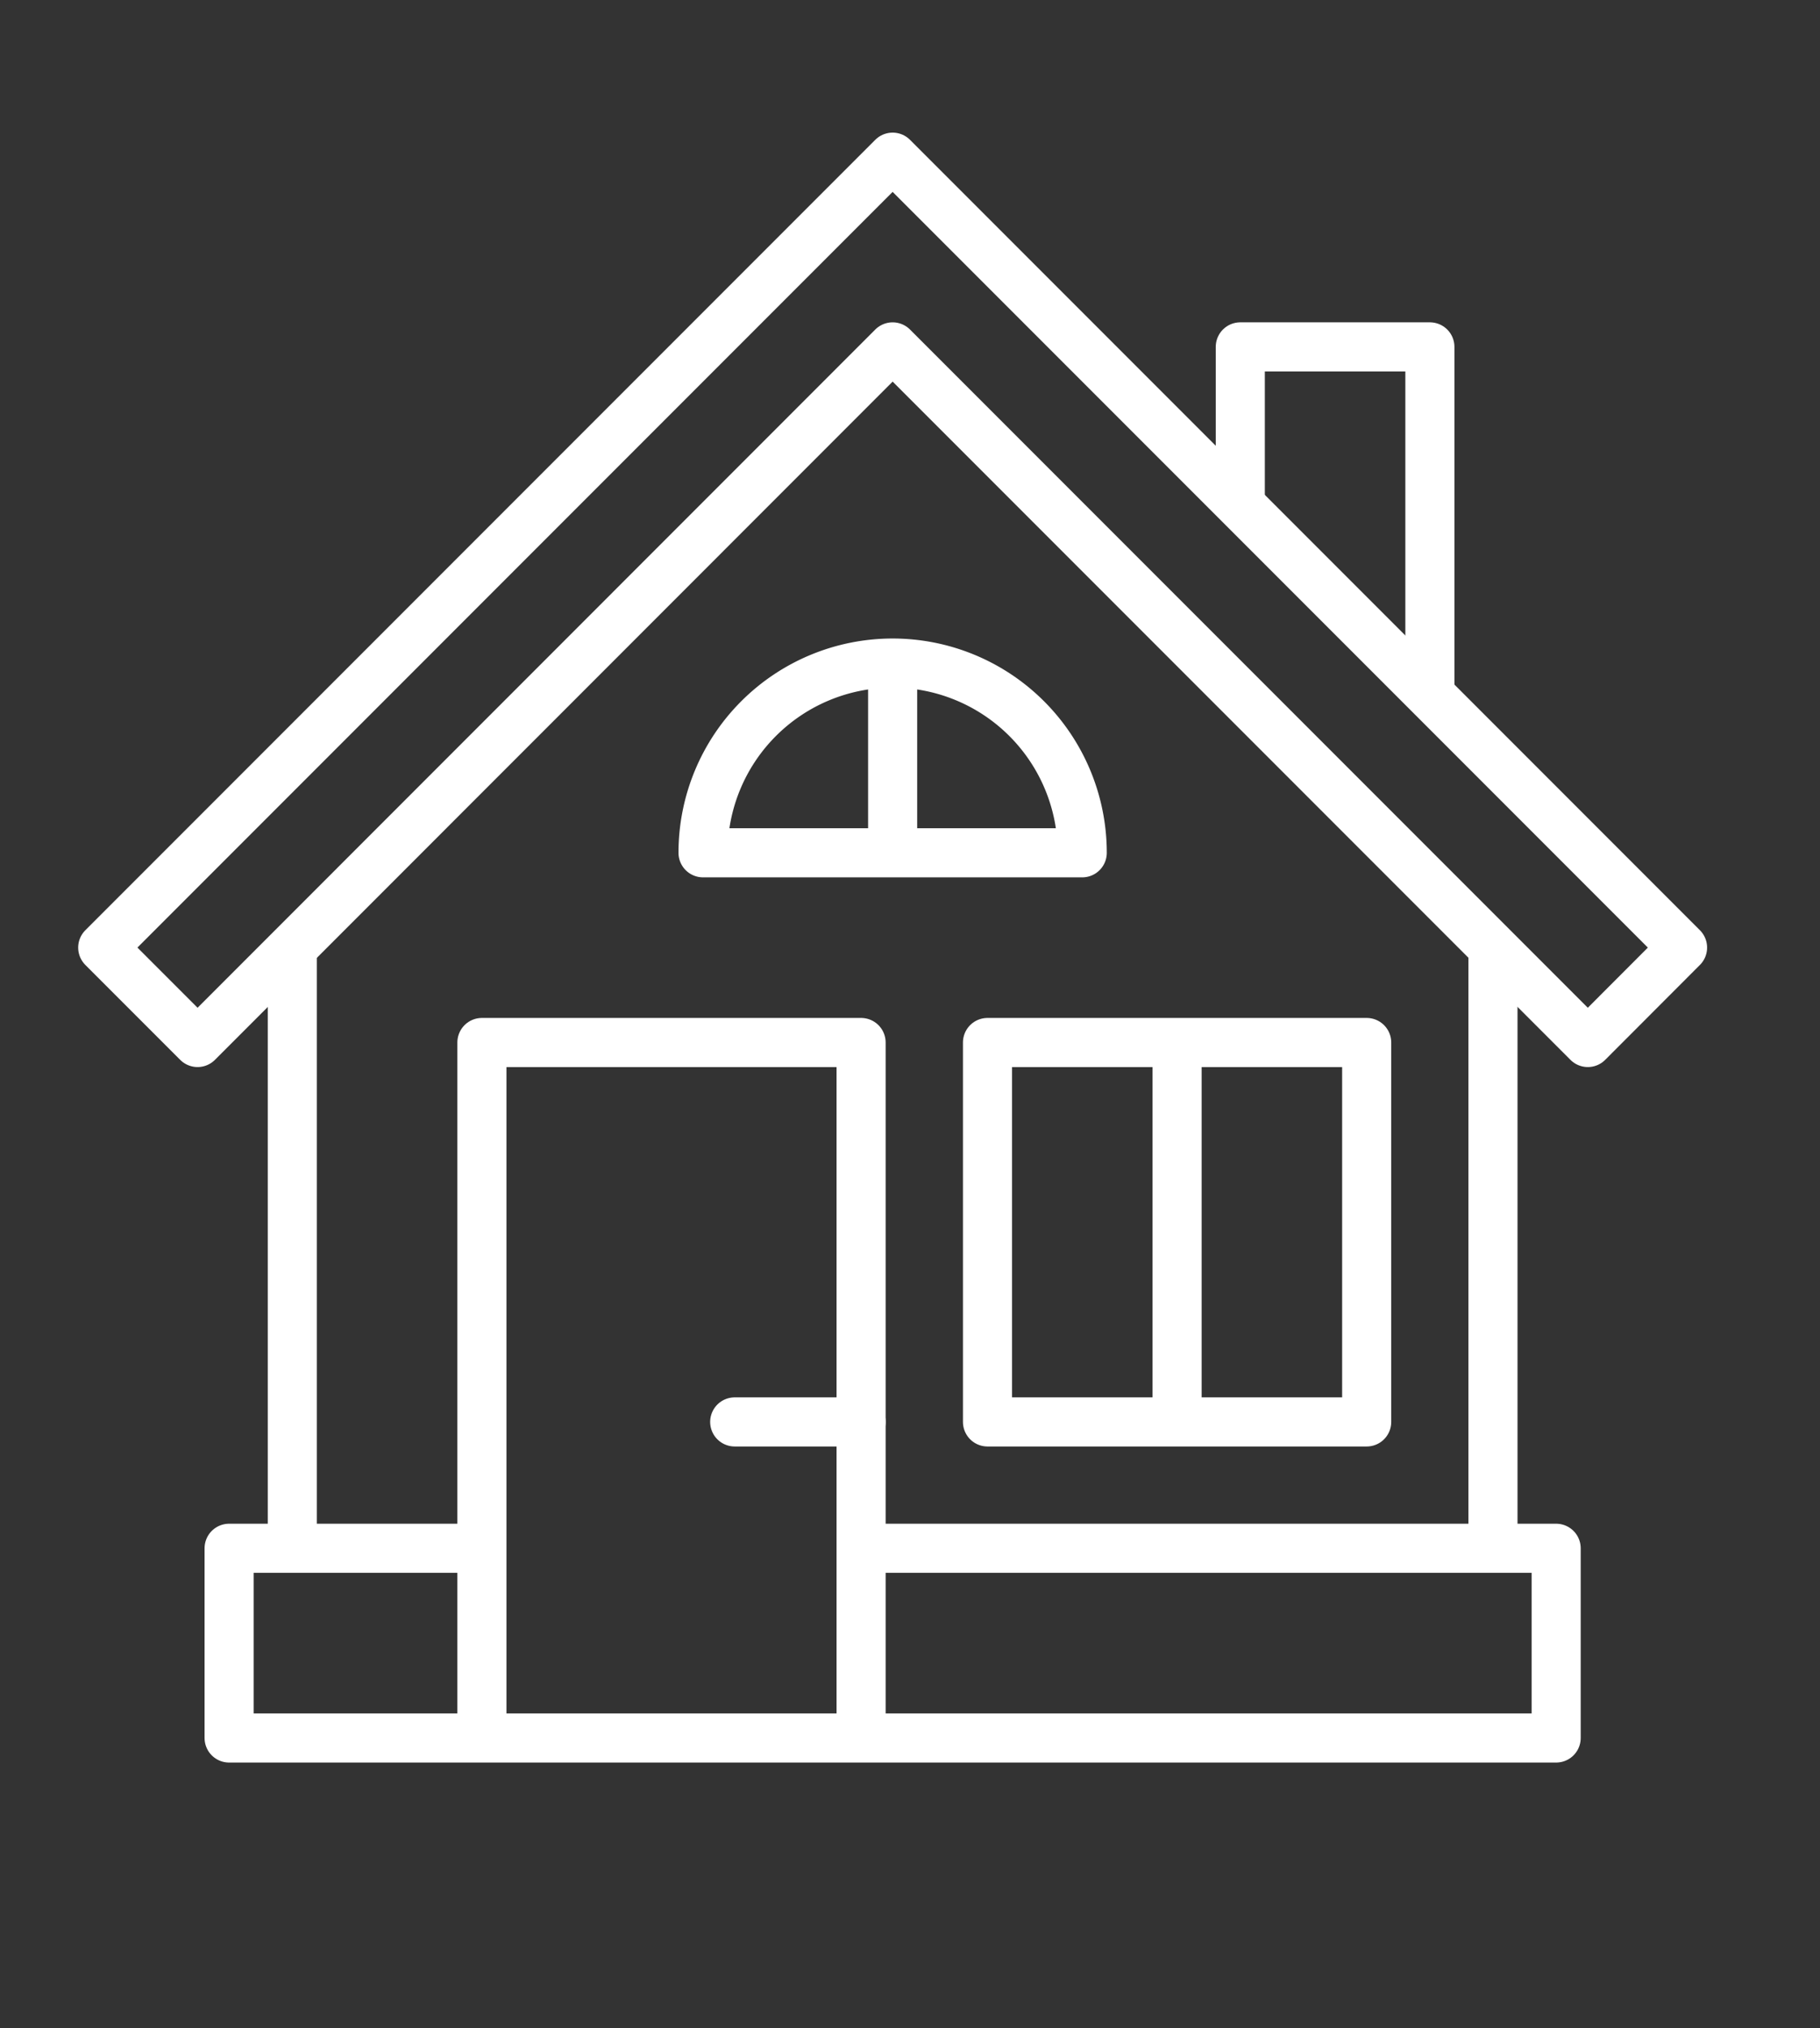 <svg xmlns="http://www.w3.org/2000/svg" viewBox="0 0 148.31 165.17"><rect x="0" y="0" width="148.31" height="165.17" fill="#333333" stroke="none"/><defs><style>.cls-1,.cls-2{fill:none;stroke:#fff;stroke-linejoin:round;stroke-width:4px;}.cls-2{stroke-linecap:round;}</style></defs><title>conveyancing white</title><g id="Icons"><polygon class="cls-1" points="137.11 77.17 72.74 12.8 8.37 77.17 16.1 84.9 72.74 28.25 129.39 84.9 137.11 77.17"/><polyline class="cls-1" points="39.27 126.09 18.67 126.09 18.67 141.54 126.81 141.54 126.81 126.09 70.17 126.09"/><line class="cls-1" x1="121.66" y1="77.17" x2="121.66" y2="126.09"/><line class="cls-1" x1="23.82" y1="77.17" x2="23.82" y2="126.09"/><polyline class="cls-1" points="39.27 141.54 39.27 84.9 70.17 84.9 70.17 141.54"/><line class="cls-2" x1="59.87" y1="115.8" x2="70.17" y2="115.8"/><line class="cls-1" x1="95.92" y1="115.8" x2="95.92" y2="84.9"/><line class="cls-1" x1="72.74" y1="69.45" x2="72.74" y2="54"/><rect class="cls-1" x="80.47" y="84.9" width="30.9" height="30.9"/><polyline class="cls-1" points="101.07 41.13 101.07 28.25 116.52 28.25 116.52 56.58"/><path class="cls-1" d="M57.29,69.45a15.45,15.45,0,0,1,30.9,0Z"/></g></svg>